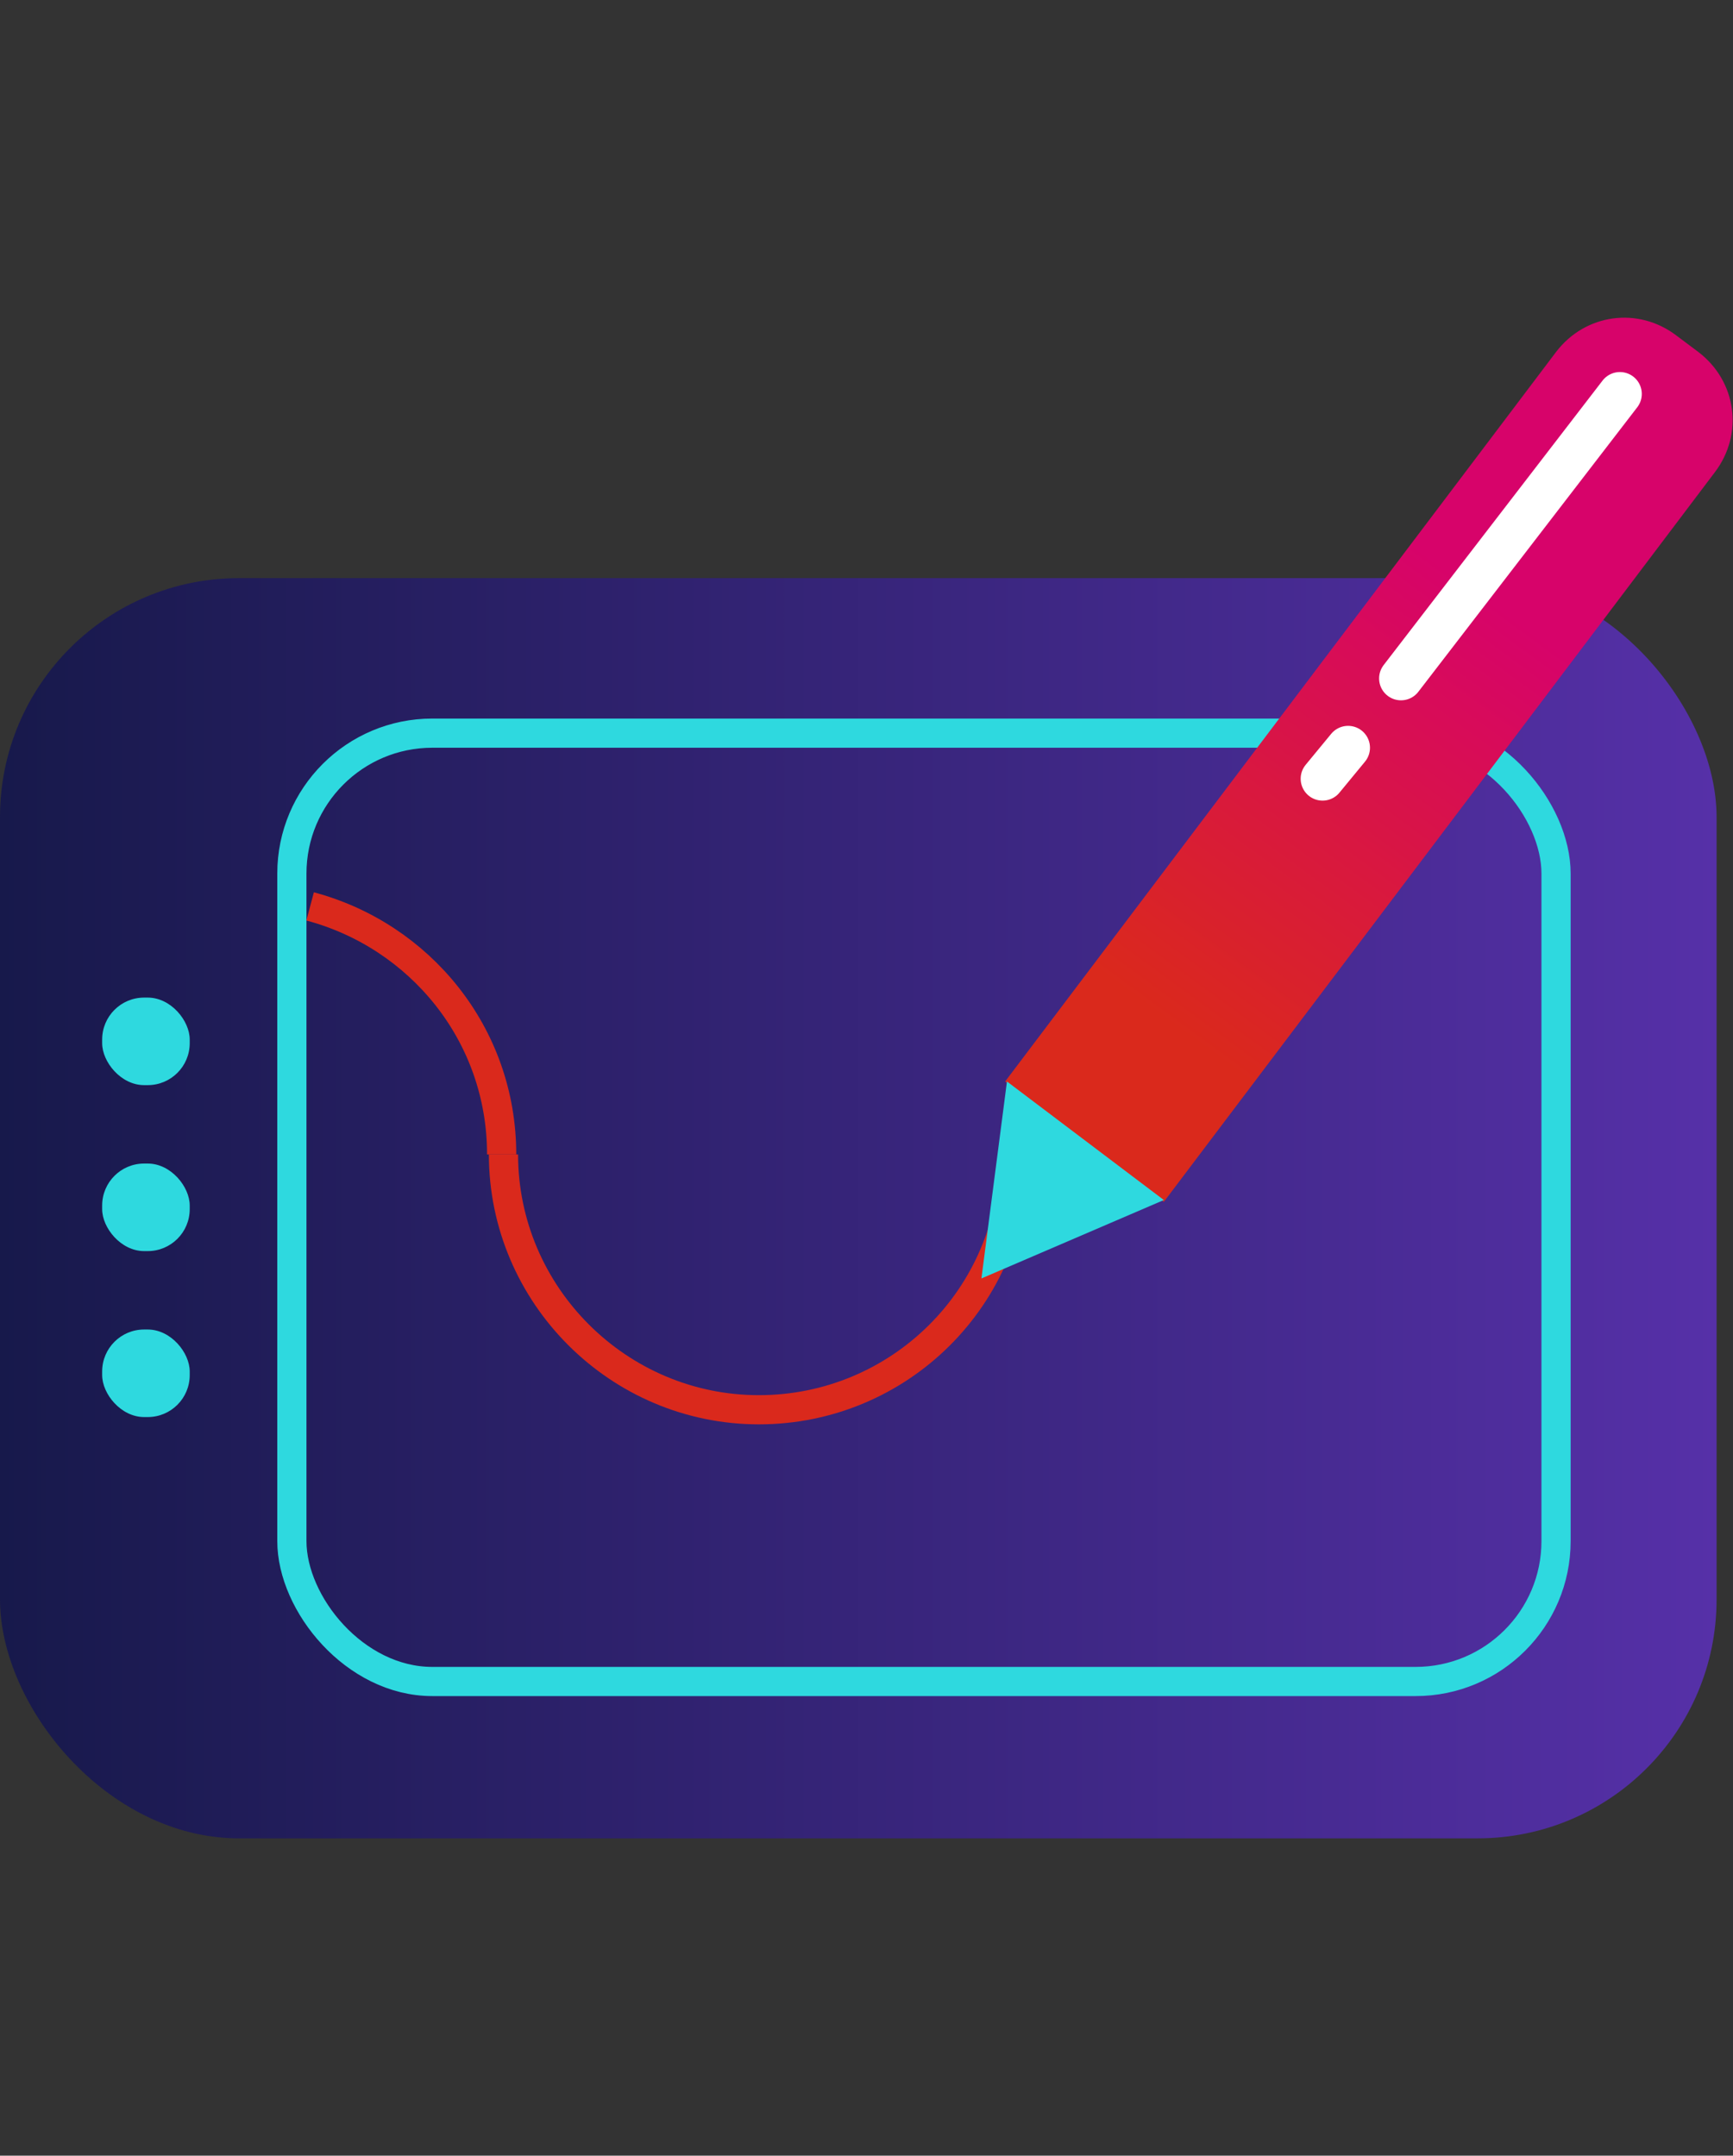 <?xml version="1.0" encoding="UTF-8"?>
<svg id="Capa_2" xmlns="http://www.w3.org/2000/svg" version="1.1" xmlns:xlink="http://www.w3.org/1999/xlink" viewBox="0 0 95 118.2">
  <rect x="0" y="0" width="95" height="118.2" fill="#333333" stroke="none"/>
  <!-- Generator: Adobe Illustrator 29.1.0, SVG Export Plug-In . SVG Version: 2.1.0 Build 142)  -->
  <defs>
    <style>
      .st0 {
        fill: #2ed9df;
      }

      .st1 {
        stroke: #2ed9df;
      }

      .st1, .st2 {
        stroke-width: 1.6px;
      }

      .st1, .st2, .st3 {
        fill: none;
        stroke-miterlimit: 10;
      }

      .st2 {
        stroke: #da291c;
      }

      .st4 {
        fill: url(#Degradado_sin_nombre_2);
      }

      .st3 {
        stroke: #fff;
        stroke-linecap: round;
        stroke-width: 2.4px;
      }

      .st5 {
        fill: url(#Degradado_sin_nombre);
      }
    </style>
    <linearGradient id="Degradado_sin_nombre" data-name="Degradado sin nombre" x1="0" y1="54.6" x2="94.1" y2="54.6" gradientTransform="translate(0 120.9) scale(1 -1)" gradientUnits="userSpaceOnUse">
      <stop offset="0" stop-color="#17194b"/>
      <stop offset="1" stop-color="#5630a8"/>
    </linearGradient>
    <linearGradient id="Degradado_sin_nombre_2" data-name="Degradado sin nombre 2" x1="64.5" y1="64.5" x2="81.7" y2="88" gradientTransform="translate(0 120.9) scale(1 -1)" gradientUnits="userSpaceOnUse">
      <stop offset="0" stop-color="#da291c"/>
      <stop offset="1" stop-color="#d7036a"/>
    </linearGradient>
  </defs>
  <g id="Capa_2-2">
    <rect class="st5" y="31.7" width="94.1" height="69.1" rx="13.1" ry="13.1"/>
    <rect class="st1" x="16" y="40.2" width="69.3" height="52" rx="7.7" ry="7.7"/>
    <rect class="st0" x="5.6" y="54.7" width="4.8" height="4.8" rx="2.3" ry="2.3"/>
    <rect class="st0" x="5.6" y="63.8" width="4.8" height="4.8" rx="2.3" ry="2.3"/>
    <rect class="st0" x="5.6" y="72.9" width="4.8" height="4.8" rx="2.3" ry="2.3"/>
    <path class="st2" d="M55.6,63.3c0,7.8-6.3,14-14,14s-14-6.3-14-14"/>
    <path class="st2" d="M17,49.7c6,1.6,10.5,7,10.5,13.6"/>
    <path class="st4" d="M91.9,18.4l1.2.9c2.1,1.6,2.5,4.5.9,6.6l-30.2,40-8.7-6.6,30.2-40c1.6-2.1,4.5-2.5,6.6-.9h0Z"/>
    <polygon class="st0" points="53.8 70.1 63.8 65.8 55.2 59.3 53.8 70.1"/>
    <line class="st3" x1="88.8" y1="21.6" x2="76.8" y2="37.2"/>
    <line class="st3" x1="73.9" y1="41" x2="72.5" y2="42.7"/>
  </g>
</svg>